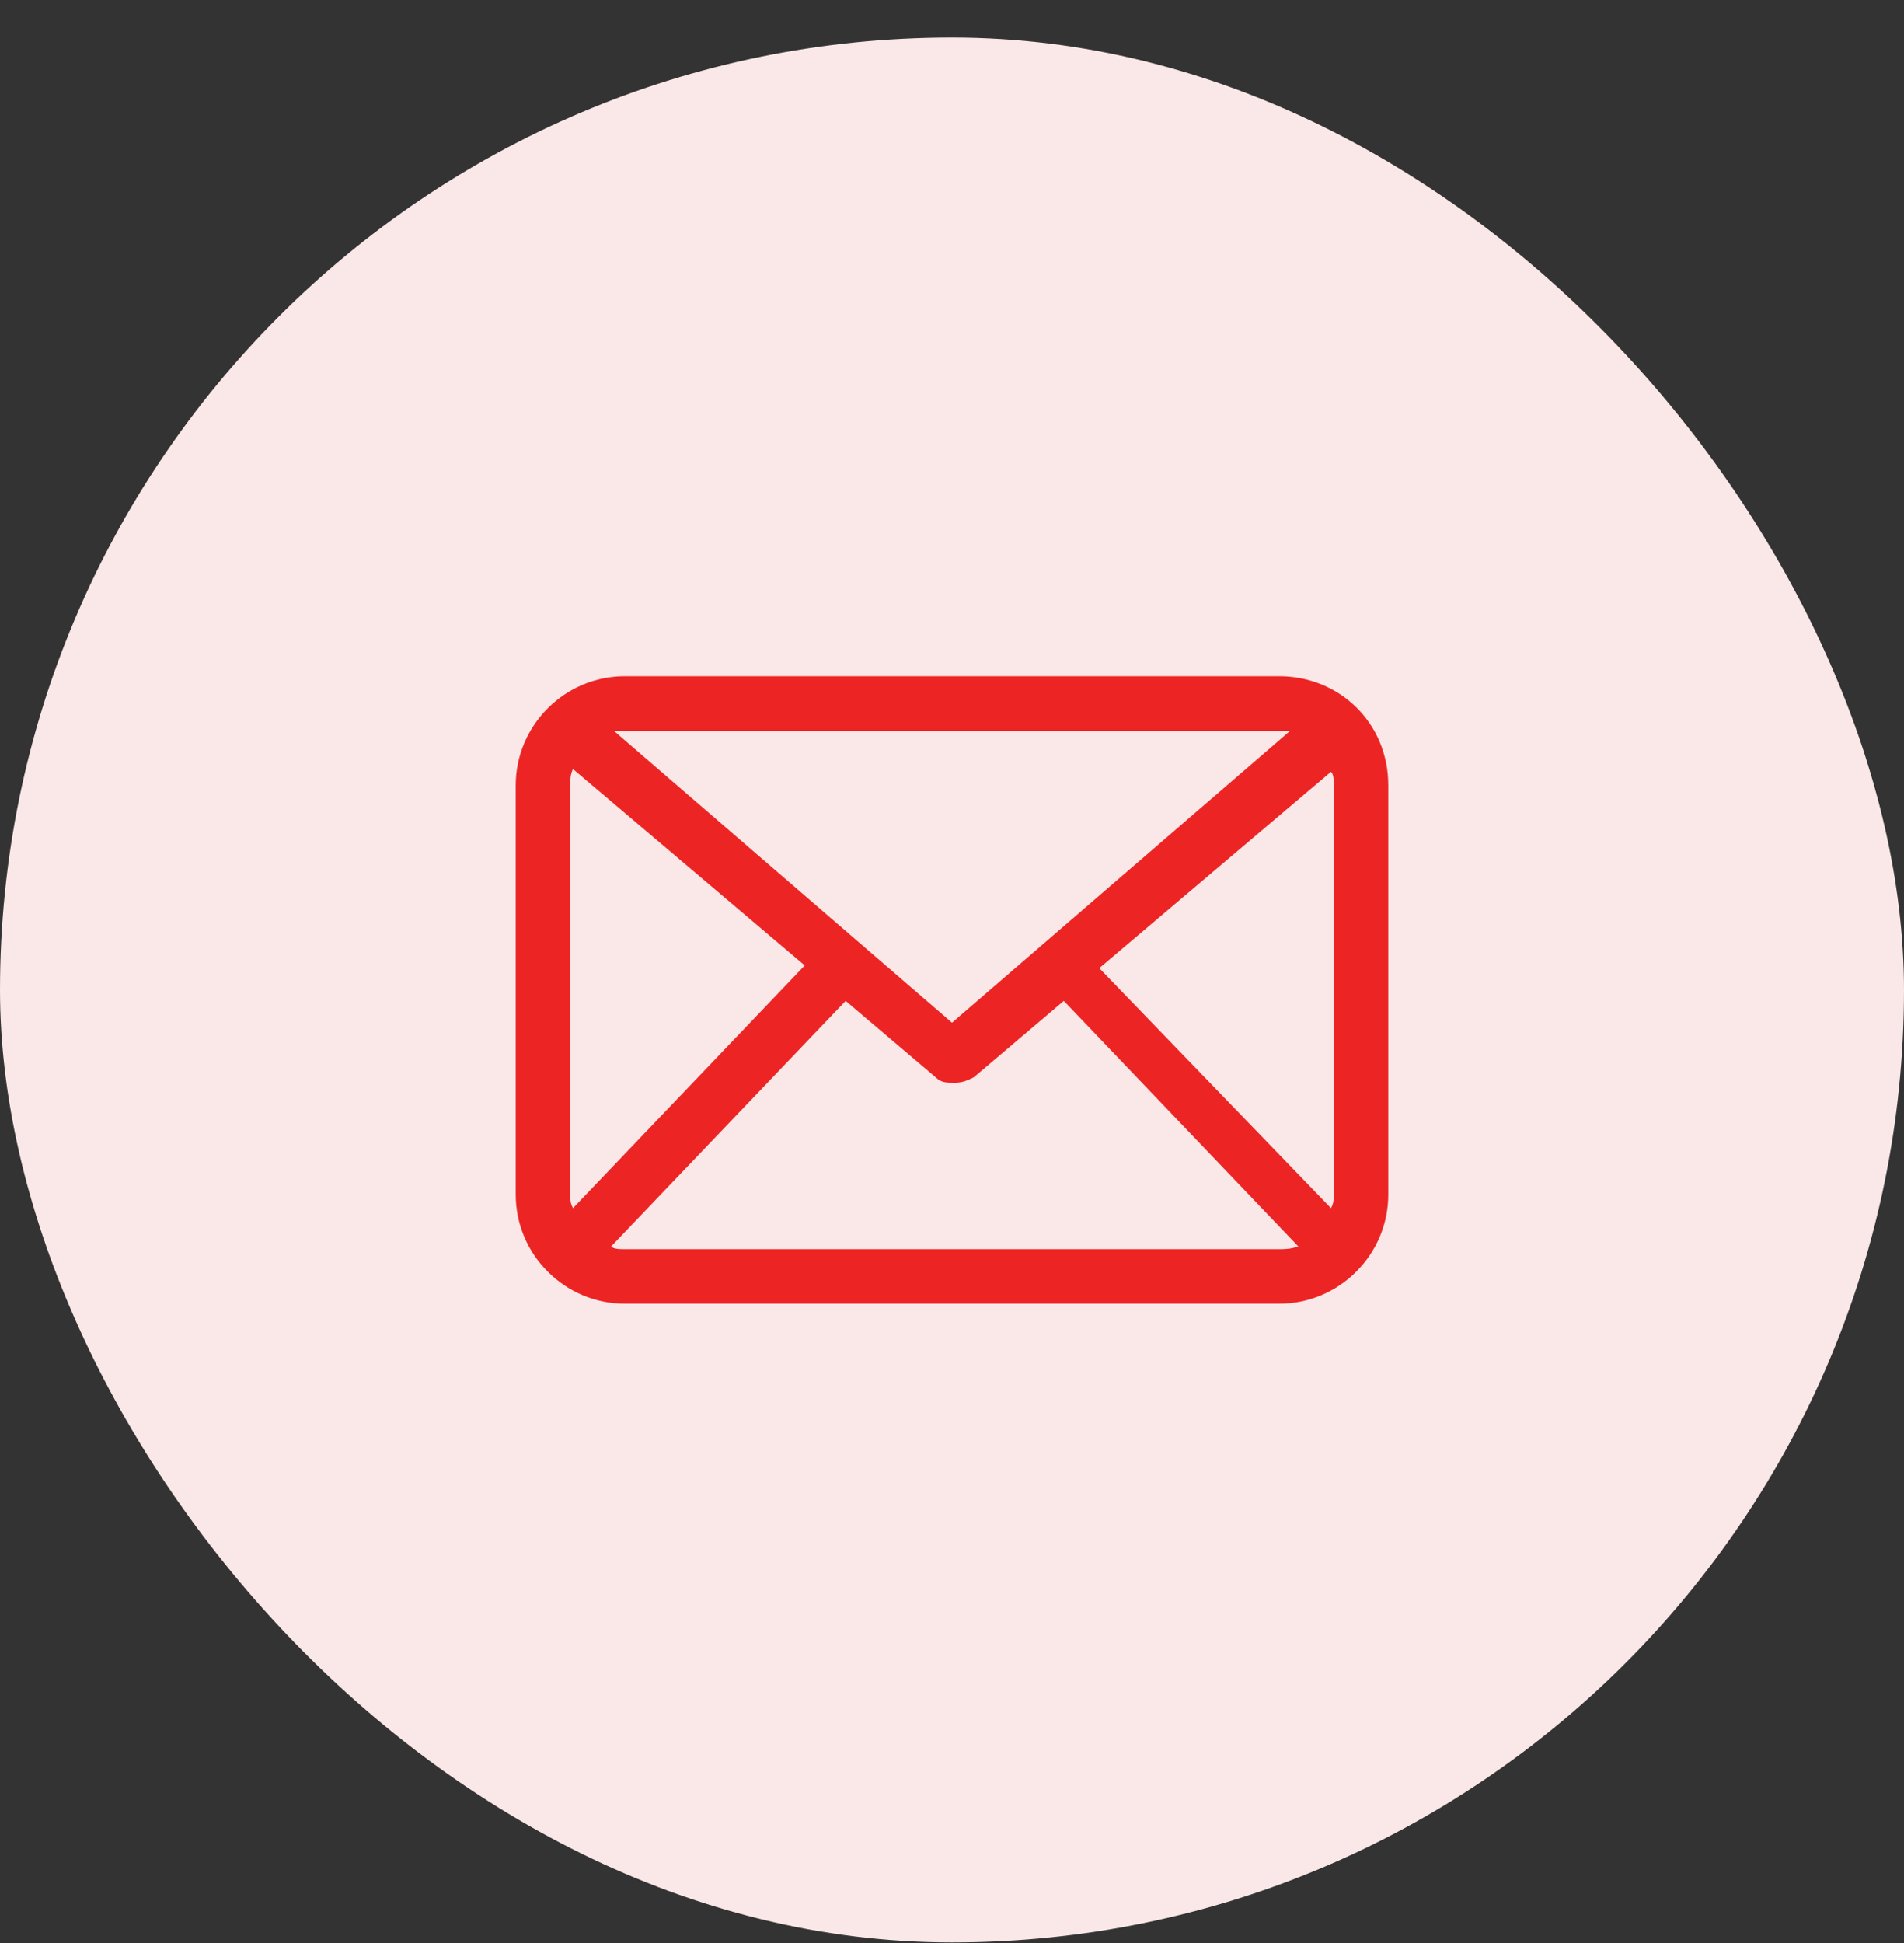 <svg width="50" height="51" viewBox="0 0 50 51" fill="none" xmlns="http://www.w3.org/2000/svg">
<rect x="0" y="0" width="50" height="51" fill="#333333" stroke="none"/>
<rect y="0.985" width="50" height="50" rx="25" fill="#FAE7E7"/>
<path d="M33.593 17.75H16.407C14.832 17.75 13.543 19.039 13.543 20.615V31.355C13.543 32.931 14.832 34.22 16.407 34.22H33.593C35.168 34.22 36.457 32.931 36.457 31.355V20.615C36.457 18.968 35.168 17.75 33.593 17.75ZM28.867 25.412L34.953 20.257C35.025 20.328 35.025 20.471 35.025 20.615V31.355C35.025 31.499 35.025 31.57 34.953 31.713L28.867 25.412ZM33.593 19.183C33.664 19.183 33.807 19.183 33.879 19.183L25 26.844L16.121 19.183C16.193 19.183 16.336 19.183 16.407 19.183H33.593ZM15.047 31.713C14.975 31.57 14.975 31.499 14.975 31.355V20.615C14.975 20.471 14.975 20.328 15.047 20.185L21.133 25.341L15.047 31.713ZM16.407 32.788C16.264 32.788 16.121 32.788 16.049 32.716L22.207 26.271L24.57 28.276C24.713 28.42 24.857 28.42 25.072 28.42C25.286 28.42 25.43 28.348 25.573 28.276L27.936 26.271L34.094 32.716C33.879 32.788 33.736 32.788 33.593 32.788H16.407Z" fill="#ED2424"/>
</svg>
